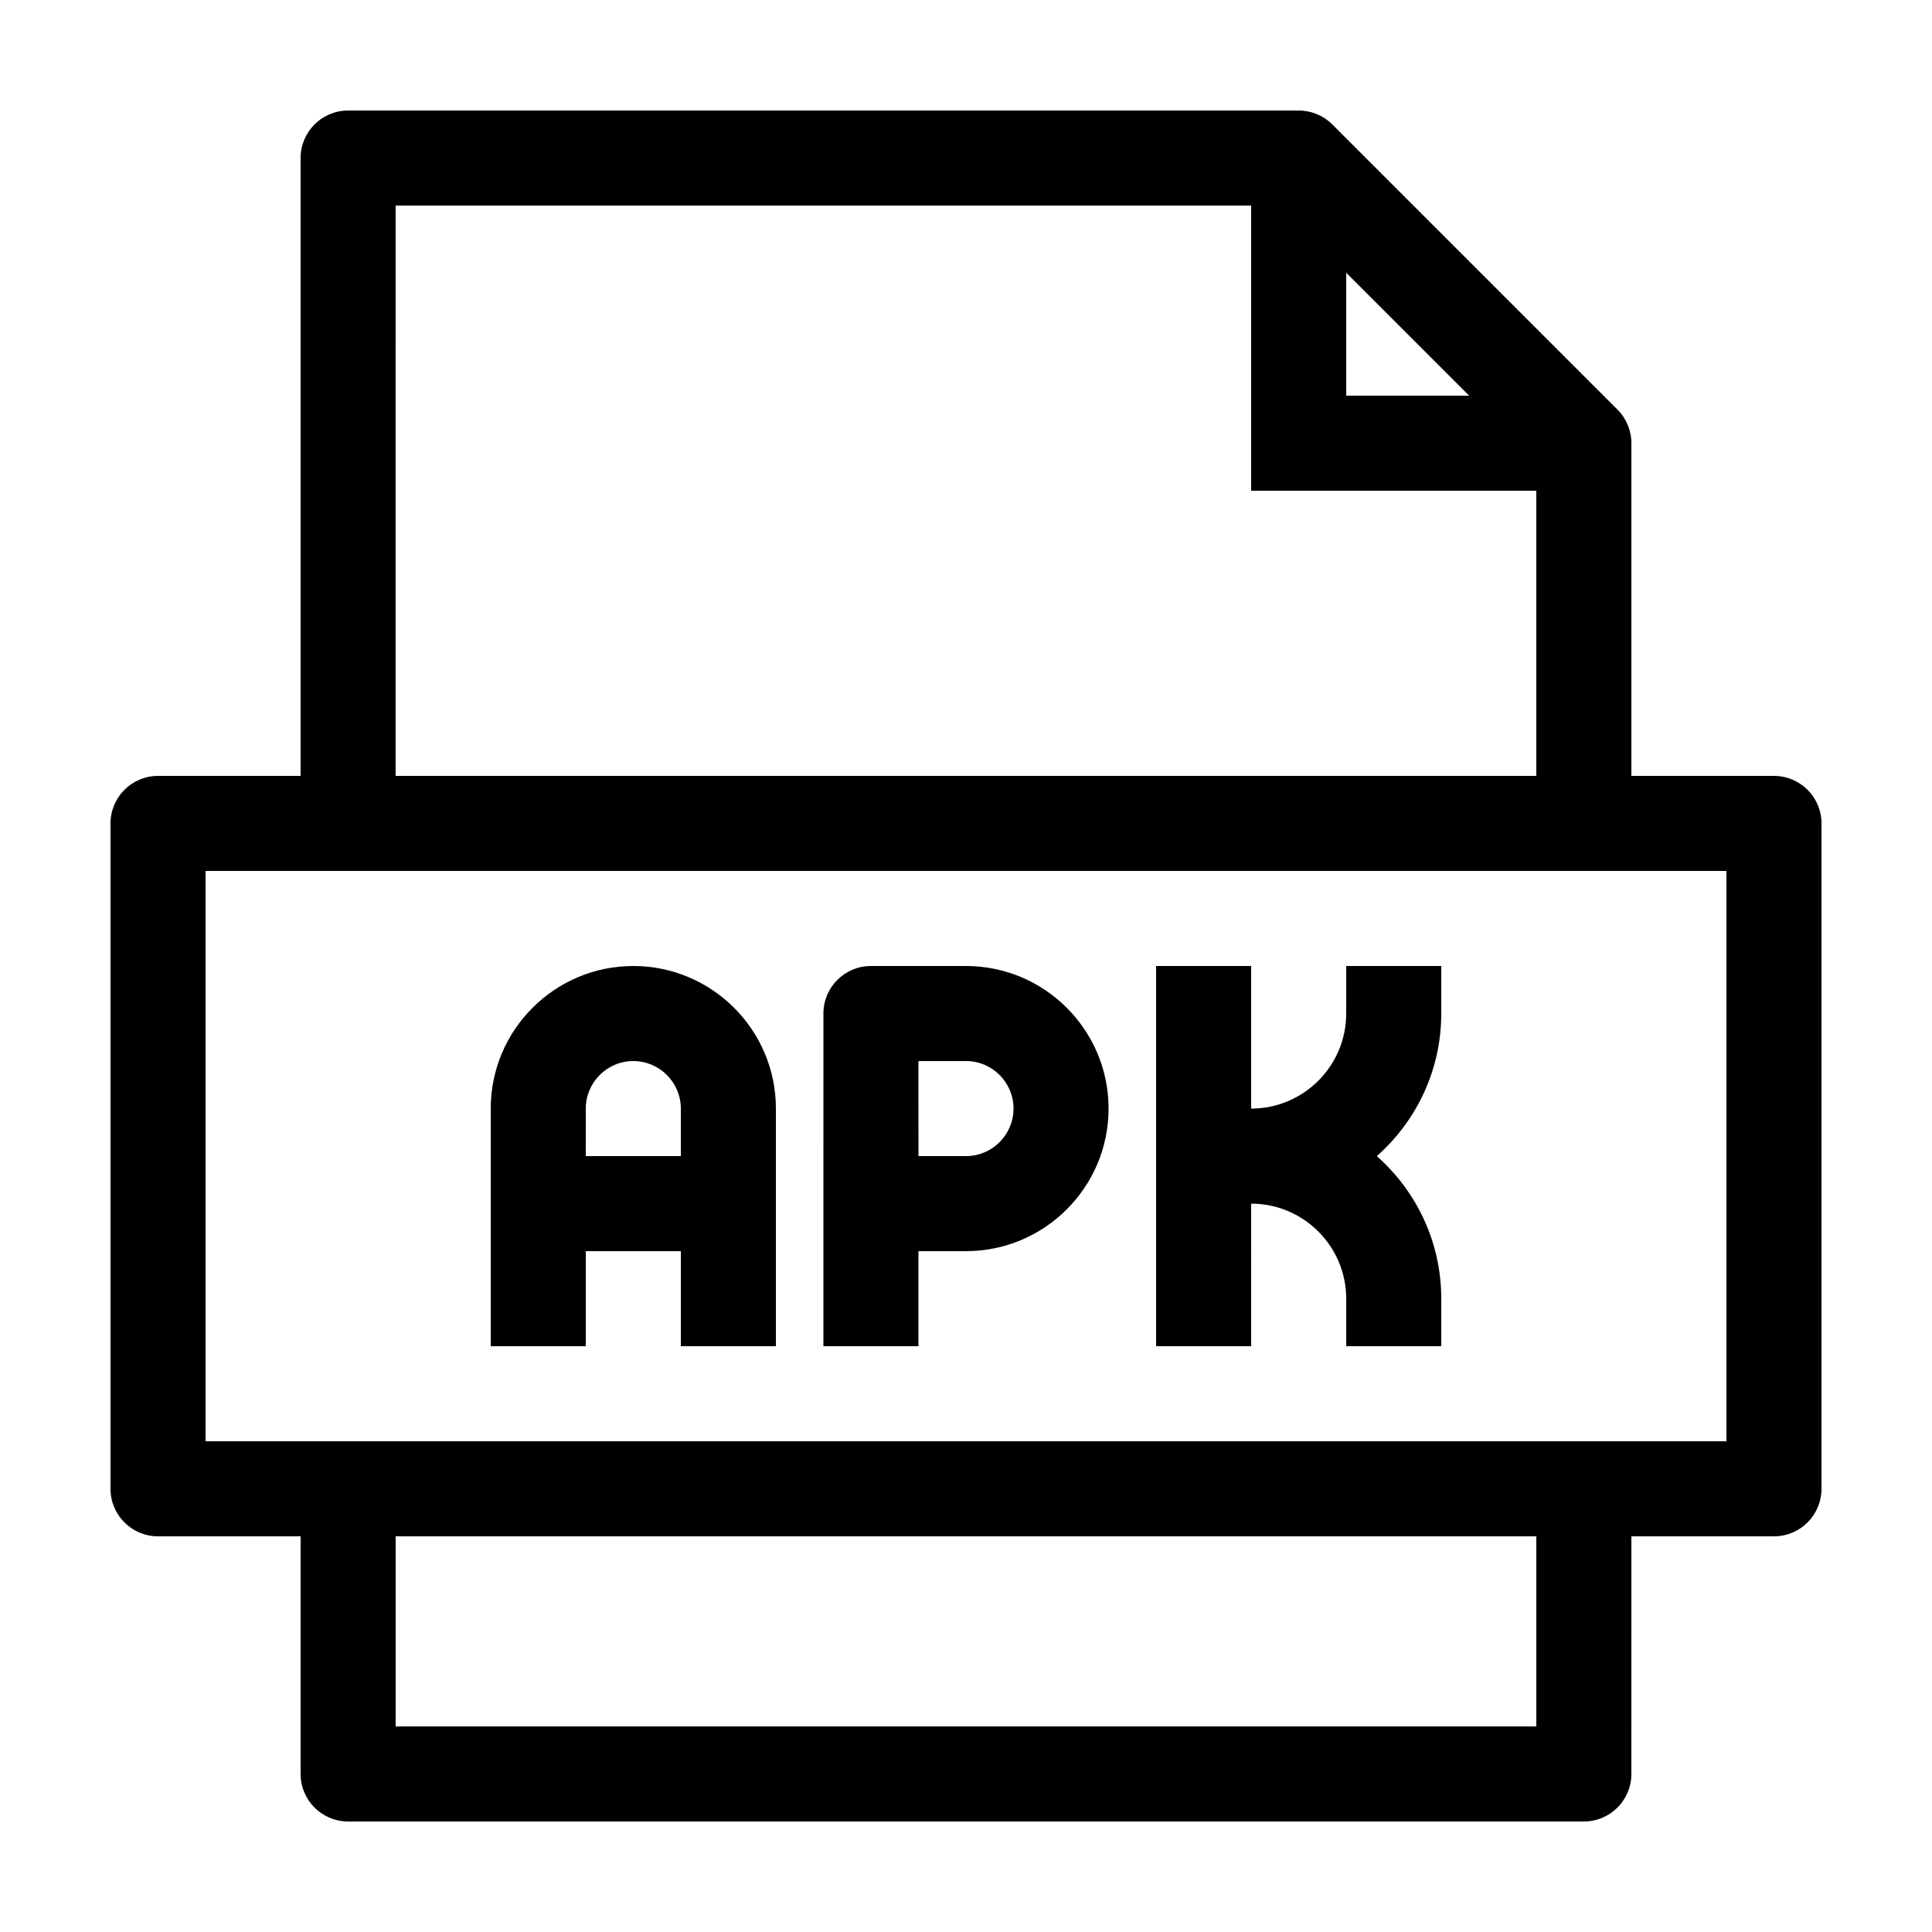 <?xml version="1.0" encoding="UTF-8"?>
<!-- Uploaded to: ICON Repo, www.iconrepo.com, Generator: ICON Repo Mixer Tools -->
<svg fill="#000000" width="800px" height="800px" version="1.1" viewBox="144 144 512 512" xmlns="http://www.w3.org/2000/svg">
 <g>
  <path d="m614.12 349.62h-37.785v-88.168c0-3.34-1.324-6.543-3.688-8.906l-75.57-75.57c-2.363-2.363-5.57-3.688-8.91-3.688h-251.91c-6.953 0-12.594 5.637-12.594 12.594v163.74h-37.785c-6.957 0-12.594 5.637-12.594 12.594v176.33c0 6.961 5.637 12.598 12.594 12.598h37.785v62.977c0 6.957 5.637 12.594 12.594 12.594h327.48c6.957 0 12.594-5.637 12.594-12.594l0.004-62.977h37.785c6.957 0 12.594-5.637 12.594-12.594v-176.33c0-6.961-5.637-12.598-12.594-12.598zm-113.36-133.33 32.566 32.566h-32.566zm-251.91-17.812h226.71v75.57h75.57v75.57h-302.29zm302.29 403.05h-302.29v-50.383h302.29zm50.383-75.574h-403.05v-151.14h403.05z"/>
  <path d="m387.4 475.57h12.598c20.836 0 37.785-16.949 37.785-37.785 0-20.84-16.949-37.785-37.785-37.785h-25.191c-6.957 0-12.594 5.637-12.594 12.594l-0.004 88.168h25.191zm0-50.383h12.598c6.941 0 12.594 5.652 12.594 12.594 0 6.945-5.652 12.598-12.594 12.598h-12.594z"/>
  <path d="m299.24 475.57h25.191v25.191h25.191v-62.977c0-20.836-16.949-37.785-37.785-37.785-20.84 0-37.789 16.945-37.789 37.785v62.977h25.191zm0-37.785c0-6.941 5.652-12.594 12.594-12.594 6.941 0 12.594 5.652 12.594 12.594v12.594h-25.191z"/>
  <path d="m475.57 462.98c13.891 0 25.191 11.301 25.191 25.191v12.594h25.191v-12.594c0-15.027-6.613-28.547-17.094-37.785 10.477-9.242 17.09-22.762 17.09-37.789v-12.594h-25.191v12.594c0 13.891-11.301 25.191-25.191 25.191l0.004-37.785h-25.191v100.76h25.191z"/>
 </g>
</svg>